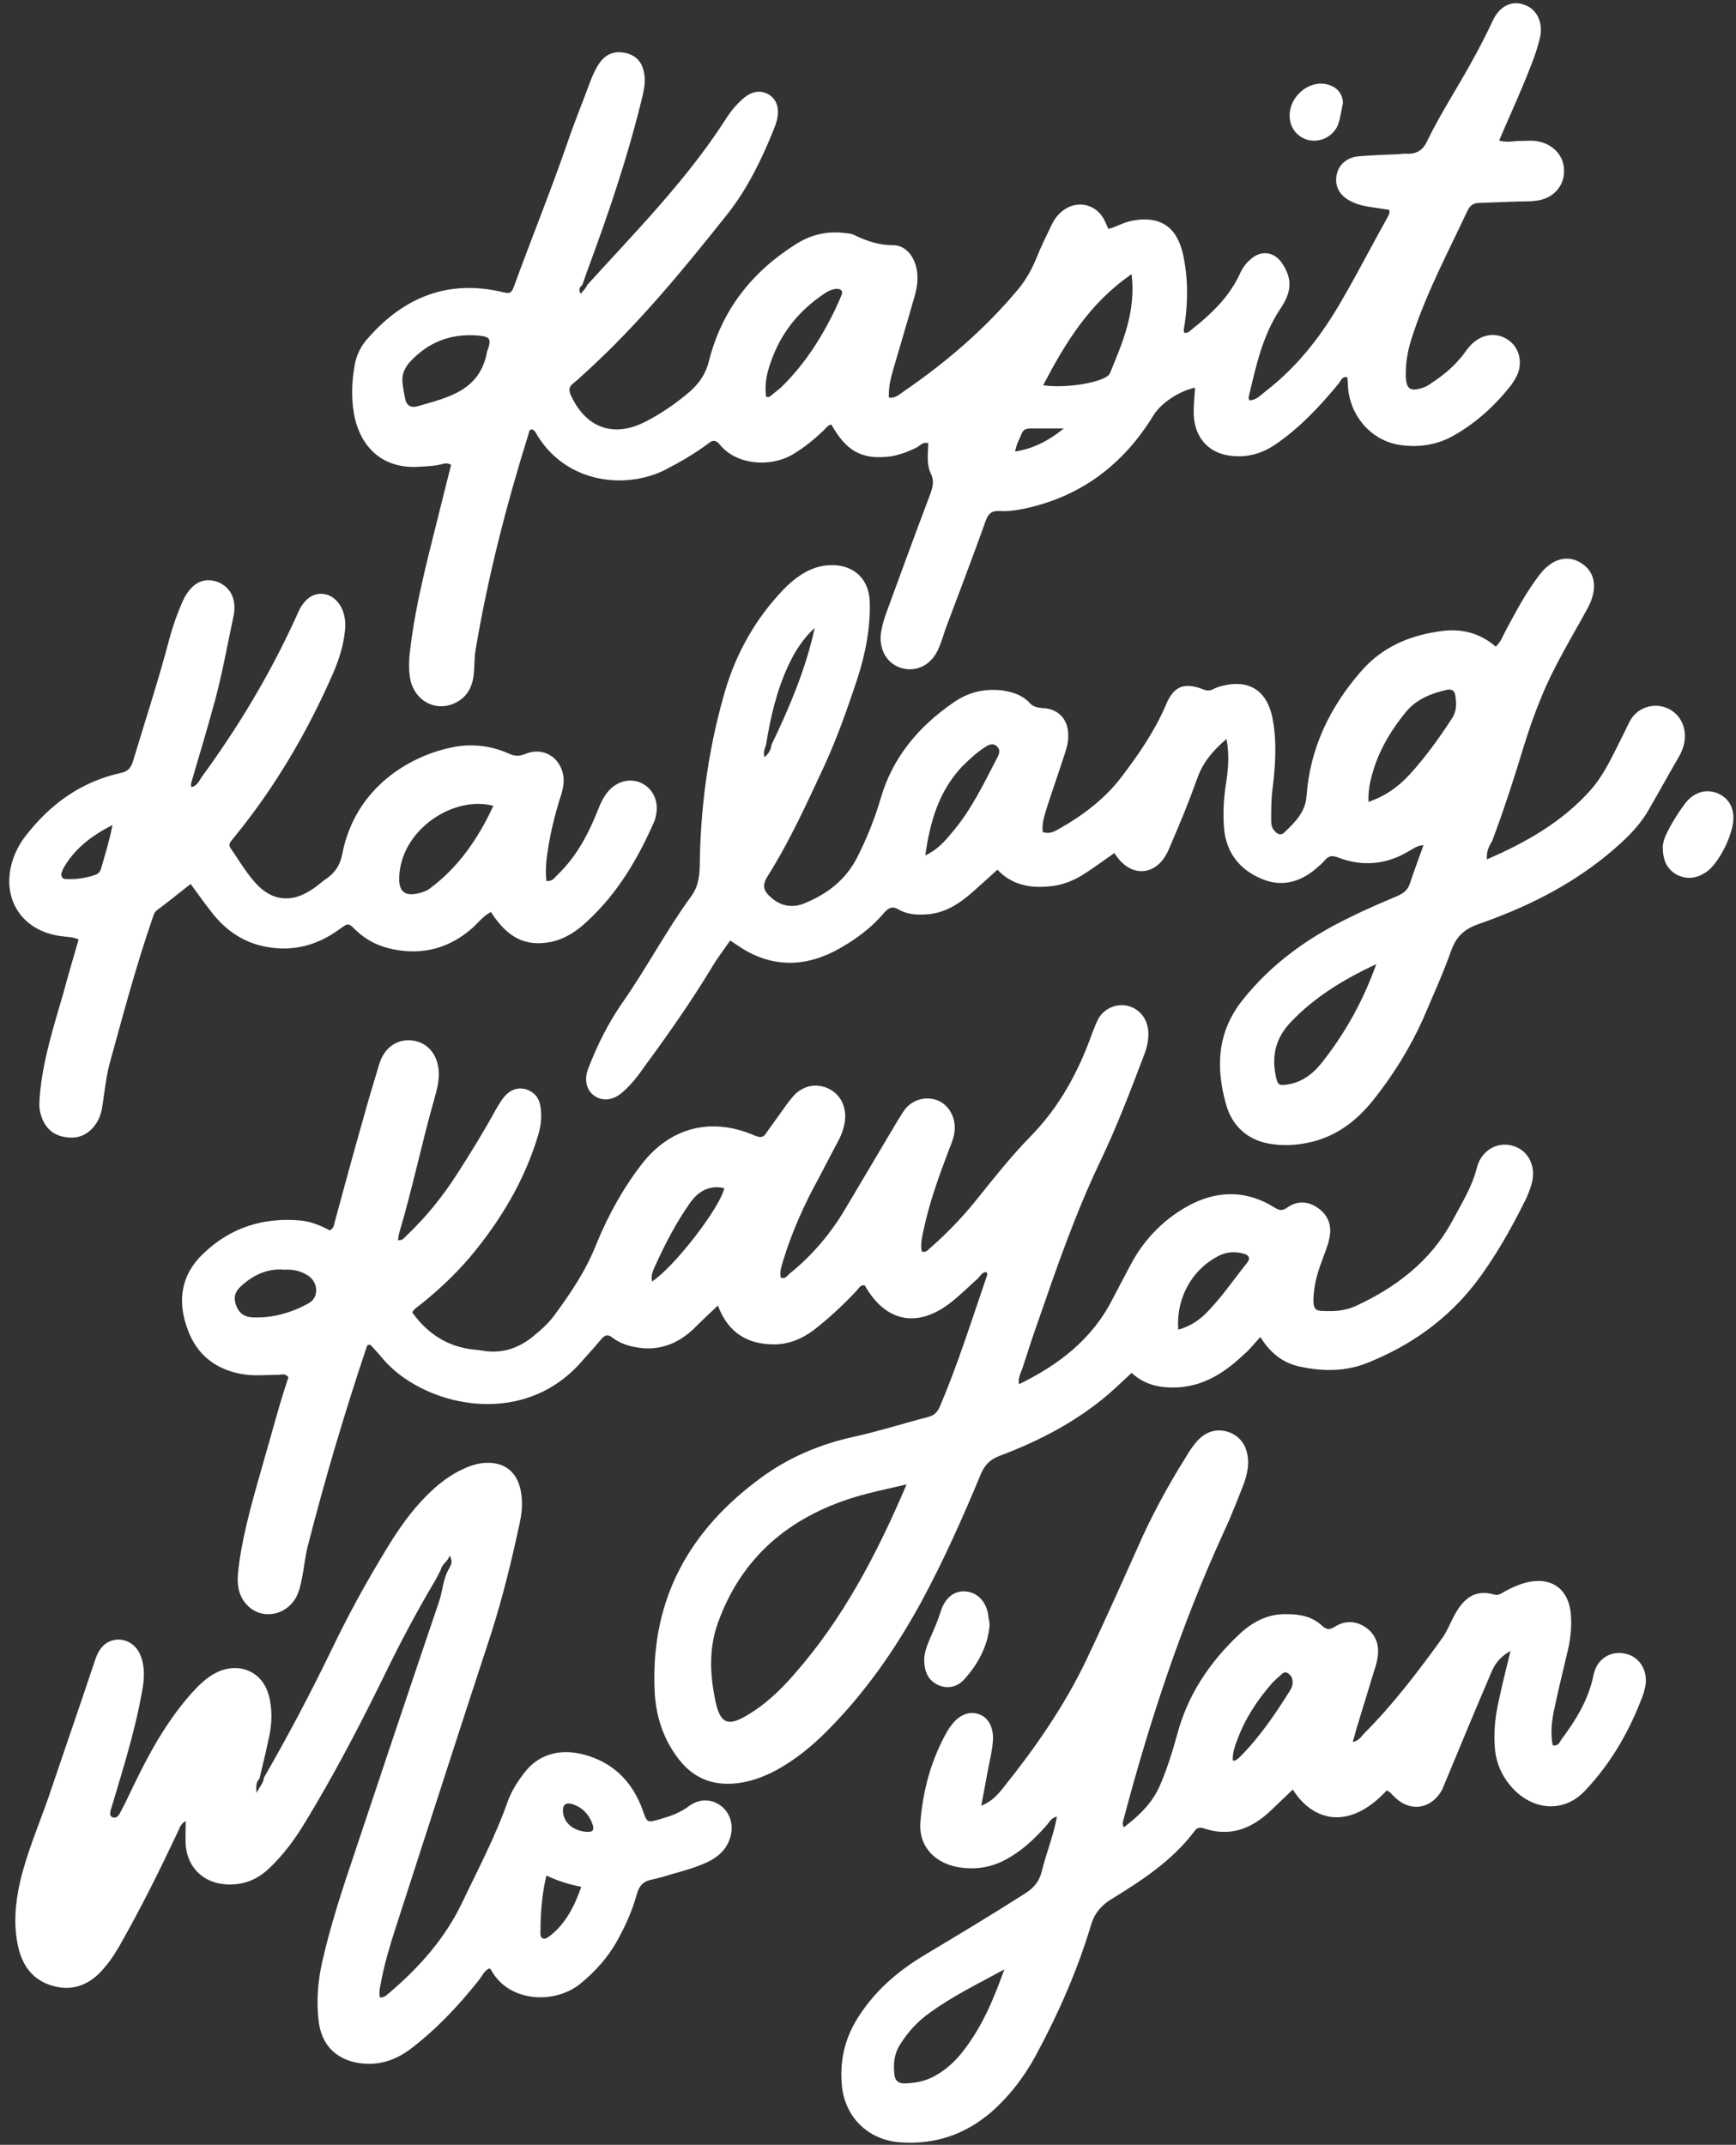 <?xml version="1.0" encoding="UTF-8" standalone="no"?><svg xmlns="http://www.w3.org/2000/svg" xmlns:xlink="http://www.w3.org/1999/xlink" fill="#ffffff" height="436.5" preserveAspectRatio="xMidYMid meet" version="1" viewBox="-75.9 33.0 353.3 436.5" width="353.3" zoomAndPan="magnify"><rect x="-75.9" y="33.0" width="353.3" height="436.5" fill="#333333" stroke="none"/><g id="change1_1"><path d="M131.5,314.7c8-3.9,14.8-9.1,18.9-17.1c1.3-2.5,2.6-4.9,3.9-7.4c2.9-5.4,7.2-9.6,12.6-12.3c5.6-2.7,11.2-2.5,16.5,0.8 c1,0.6,1.6,0.8,2.6,0.1c2.1-1.5,4.3-1.4,6.4,0.1c2.2,1.6,2.8,3.8,2.2,6.3c-0.3,1.5-1,3-1.5,4.5c-1,2.6-1.7,5.3-1.7,8.1 c0,1.4,0.4,2,1.9,2c2.3,0.1,4.5,0,6.7-1c8.2-3.8,15.2-9.1,19.6-17.2c1.9-3.6,4.1-7,5.1-11.1c0.1-0.4,0.3-0.8,0.4-1.1 c1.4-2.9,4.4-4.1,7.2-3.1c2.7,0.9,4.2,3.7,3.7,6.7c-0.2,1.3-0.7,2.5-1.2,3.7c-3,6.1-6.3,12-10.4,17.4c-5.8,7.5-13.3,12.8-22.1,16.3 c-4.5,1.8-9.2,1.7-13.8,0.7c-3.5-0.8-6-2.9-7.9-6c-1.2,1.3-2.2,2.6-3.4,3.6c-3.6,3.4-7.6,6.1-12.7,6.6c-3.7,0.3-7.2-0.2-10.1-2.9 c-1.7,1.6-3.3,3.1-4.9,4.5c-6.5,5.5-14,9.4-22,12.4c-1.8,0.7-2.9,1.7-3.7,3.5c-3.7,8.9-7.6,17.7-12.2,26.2 c-5.3,9.7-11.5,18.6-19.3,26.4c-3,3-6.3,5.7-10.1,7.8c-2.8,1.5-5.8,2.6-9,2.8c-5,0.3-8.7-1.7-11.5-5.7c-3-4.2-4.3-8.9-4.4-14 c-0.6-18.2,7.3-32,21.6-42.5c5.7-4.2,12.1-6.9,19-8.4c5-1.1,10-2.7,15-4c1.3-0.3,2-1,2.5-2.2c3.7-8.7,6.5-17.7,9.6-26.7 c0.1-0.1-0.1-0.4-0.1-0.6c-0.9-0.1-1.3,0.8-1.8,1.3c-1.8,1.6-3.5,3.3-5.4,4.8c-6.8,5.4-13.4,4.1-17.6-3.4c-0.9-0.2-1.2,0.6-1.6,1 c-2.7,2.9-5.6,5.6-8.8,8.1c-2.3,1.7-4.8,2.8-7.7,2.9c-5.7,0.1-9.7-2.3-11.8-7.9c-1.7,1.6-3.4,3.2-5,4.8c-3.4,3.2-7.4,4.6-12.1,3.6 c-1.6-0.3-3.1-0.9-4.4-1.9c-0.9-0.7-1.5-0.5-2.2,0.3c-1.4,1.7-2.9,3.3-4.3,4.9c-12.3,13.7-32.4,8.5-40.3-1c-0.8-1-1.7-1.9-2.4-2.7 c-0.7-0.1-0.7,0.3-0.8,0.5c-4.5,13.4-8.5,26.9-12,40.6c-0.5,2-0.7,4.1-1.1,6.2c-0.3,1.5-0.6,2.9-1.3,4.2c-1.5,2.5-4.1,3.7-6.8,3.2 c-2.5-0.5-4.5-2.7-4.9-5.4c-0.3-1.7,0-3.4,0.2-5.1c1-6.9,3-13.6,4.9-20.3c1.7-5.8,3.2-11.7,5.1-17.3c-0.7-0.9-1.4-0.5-2.1-0.5 c-2.1,0-4.2,0.2-6.3,0c-6-0.7-10.3-3.9-12.2-9.5c-2-5.5-1.3-10.8,3.2-15.1c5.6-5.4,12.3-7.5,19.9-6.8c2.1,0.2,4,1,5.9,2 c0.9-0.4,0.9-1.3,1.1-2c1.9-7,3.8-14,5.8-21c1-3.6,2.1-7.3,3.2-10.9c1.1-3.5,3.8-5.2,7-4.7c3.1,0.5,5.1,3.2,5.1,6.8 c0,1.7-0.4,3.3-0.9,5C9.9,265.8,8,275,5.3,284.1c-0.1,0.4-0.1,0.8-0.2,1.3c0.9,0.1,1.3-0.5,1.7-0.9c4-3.8,7.4-8,10.4-12.7 c2.7-4.2,5.3-8.4,7.7-12.8c0.6-1,1.2-2.1,2-3c1.1-1.2,2.6-1.8,4.3-1.3c1.7,0.6,2.6,1.7,2.9,3.5c0.3,2,0.1,4-0.5,5.9 c-2.8,9.3-7.7,17.4-13.9,24.8c-3,3.5-6.3,6.6-9.9,9.5c-0.6,0.5-1.4,0.9-1.8,1.7c2.8,3.9,6.5,6.6,11.4,7.4c1,0.2,2,0.2,3,0.4 c3.7,0.6,6.9-0.4,9.8-2.6c1.7-1.4,3.4-2.8,4.7-4.6c3.4-4.6,6.5-9.2,8.6-14.6c2.4-5.8,5.4-11.3,9.3-16.3c5.3-6.8,13.4-9.8,22.9-5.7 c1.2,0.5,1.8,0.4,2.4-0.6c1.3-1.9,2.7-3.7,4-5.6c0.6-0.8,1.2-1.6,1.9-2.3c1.9-1.7,4.1-2.1,6.4-1.2c2.3,1,3.5,2.9,3.7,5.3 c0.1,1.7-0.4,3.4-1.1,4.9c-1.4,2.7-2.9,5.5-4.3,8.2c-2.9,5.3-5.4,10.8-7.2,16.7c-0.3,1.1-0.8,2.3-0.5,3.5c0.9,0.4,1.3-0.4,1.8-0.8 c4.6-3.7,8.4-8.2,11.4-13.3c3.5-5.9,7-11.8,10.5-17.7c0.6-0.9,1.1-1.9,1.8-2.7c1.6-1.8,4.1-2.4,6.3-1.6c2.1,0.8,3.5,2.9,3.6,5.3 c0.1,1.6-0.5,3.1-1.1,4.6c-2.1,5.5-4.1,11-5.3,16.8c-0.3,1.4-0.6,2.7-0.3,4.1c0.9,0.3,1.3-0.4,1.8-0.8c3.2-2.8,6.2-5.9,8.9-9.2 c3.7-4.6,7.3-9.2,11.4-13.4c5.9-6,9.8-13.2,12.6-21.1c0.4-1,0.8-2.1,1.3-3c1.3-2.1,3.7-3,5.9-2.5c2.4,0.6,4,2.6,4.2,5.2 c0.1,1.7-0.3,3.4-0.9,4.9c-2.8,7.4-5.6,14.7-9,21.8c-5,10.5-8.8,21.5-12.6,32.5c-1.1,3.1-2.1,6.2-3.1,9.3 C131.8,312.6,131.2,313.5,131.5,314.7z M108.6,335.1c-3.9,0.9-7.3,1.6-10.6,2.6c-13.3,4.1-23,12.2-27.8,25.6 c-1.9,5.3-1.6,10.6-0.5,15.9c1,4.7,2.6,5.2,6.6,2.8c3.5-2.1,6.5-4.9,9.2-8C95.6,362.6,102.5,349.4,108.6,335.1z M-18.1,291.4 c-3.4-0.3-6.3,1.1-8.8,3.4c-1.2,1.1-1.5,2.3-1,3.7c0.5,1.6,1.6,2.5,3.3,2.6c4.1,0.2,7.9-0.9,11.4-2.8c2.3-1.2,2.1-4.3,0-5.7 C-14.8,291.6-16.3,291.3-18.1,291.4z M163.9,303.6c2.2-0.6,3.9-1.7,5.3-3c3.3-3.2,5.8-7,8.7-10.6c0.7-0.9,0.4-1.5-0.5-1.8 c-1.6-0.5-3.3-0.5-4.9,0.2C166.8,291.1,163.4,297.1,163.9,303.6z M56.8,293.8c4.5-2.9,13.9-15.1,14.7-19c-3.1-0.7-5.4,0.7-7.1,3.2 c-2.8,4-5,8.3-7,12.7C57,291.6,56.5,292.6,56.8,293.8z M43.6,91c9.8-10.8,20.1-21.2,28.1-33.6c1-1.6,2.2-3.1,3.6-4.3 c1.8-1.6,3.6-1.8,5.2-0.9c1.7,1,2.3,2.9,1.7,5.3c-0.2,0.7-0.4,1.3-0.7,2c-2.4,6-5.3,11.9-9.3,17c-8.9,11.2-18,22.3-28.6,32 c-0.9,0.8-1.7,1.6-2.7,2.4c-1.1,0.8-1.1,1.6-0.5,2.8c3.1,6.5,8.7,8.4,15.1,5.1c3.3-1.7,6.3-3.8,9.1-6.2c1.9-1.7,3.2-3.7,3.8-6.2 c2.6-10.3,8.7-18,17.5-23.6c3.1-2,6.3-2.8,9.9-2.4c0.8,0.1,1.6,0.1,2.3,0.5c2.5,1.2,4.9,2,7.8,2c2.8,0,4.8,2.9,4.9,6.2 c0.1,1.7-0.3,3.4-0.8,5c-1.3,4.6-2.7,9.2-4,13.7c-0.6,2-1.1,4-1,6.1c1.4,0.2,2.2-0.7,3.1-1.3c8.6-5.9,16.4-12.6,23.1-20.6 c1.6-1.9,2.8-4,3.8-6.4c0.9-2.3,2-4.5,3.1-6.8c0.6-1.2,1.3-2.2,2.4-3c2.8-2.1,6.5-1.3,8.2,1.7c0.4,0.7,0.6,1.4,1,2.1 c1.7-0.5,3.2-1.4,4.9-1.7c5.4-1,8.9,1.1,10.2,6.6c1.1,4.8,1.1,9.7,0.4,14.5c-0.1,0.6-0.3,1.1-0.1,1.7c0.7,0.2,1.1-0.3,1.6-0.7 c3.9-3.1,7.5-6.5,9.7-11.2c0.5-1.2,1.3-2.3,2.3-3.1c2-1.8,4.6-1.5,6.2,0.7c2.2,3.2,2.2,5.8-0.2,9.4c-3.7,5.5-5,11.8-6.5,18.1 c0,0.2,0.1,0.4,0.2,0.6c1.4-0.1,2.3-1.1,3.3-1.9c6.6-5.1,11.5-11.5,15.6-18.7c3.2-5.5,6.1-11.2,9.2-16.7c0.2-0.4,0.5-0.8,0.3-1.5 c-1.3-0.2-2.6-0.4-4-0.6c-1.3-0.2-2.5-0.5-3.7-1.1c-2.3-1.1-3.4-3-3-5.3c0.4-2.2,2.1-3.7,4.6-3.9c2.5-0.2,5-0.3,7.5-0.4 c0.8,0,1.6-0.2,2.4-0.1c1.9,0,3.1-0.8,3.9-2.5c2.7-5.6,6.2-10.9,9.2-16.4c1.5-2.7,2.9-5.4,4.2-8.2c1.4-3,3.9-4.2,6.5-3.2 c2.5,0.9,3.8,3.6,3.1,6.7c-0.8,3.4-2.2,6.6-3.5,9.8c-1.5,3.6-3.2,7.3-4.8,11.1c1.3,0.4,2.5,0.2,3.6,0.1c1.5,0,3-0.2,4.5,0.1 c3.1,0.7,5.2,3.1,5.1,6.1c0,3-2.2,5.4-5.3,5.9c-1.3,0.2-2.6,0.2-3.9,0.2c-2.7,0.1-5.4,0.2-8.1,0.3c-1.1,0-1.8,0.5-2.3,1.5 c-3.9,8.3-8.2,16.4-11.1,25.1c-1,2.9-1.6,5.7-1.5,8.8c0.1,2.4,0.9,3,3.2,2.3c0.7-0.2,1.5-0.6,2.1-1.1c2.5-1.6,4.8-3.6,6.6-6 c0.7-1,1.4-1.9,2.4-2.6c2.1-1.5,4.7-1.5,6.7,0c1.9,1.4,2.6,3.8,2,6.1c-0.3,1.1-0.9,2-1.5,2.9c-3.2,4.1-7,7.6-11.5,10.2 c-3.4,2-7.1,2.6-10.9,2.1c-5.6-0.7-10-5.2-10.8-11.1c-0.1-0.9-0.1-1.8-0.2-2.7c-1.1-0.3-1.3,0.7-1.8,1.3c-3.8,4.6-7.9,9-12.9,12.4 c-2.7,1.8-5.5,2.6-8.7,2.3c-4.4-0.4-7.3-3.2-7.8-7.6c-0.2-2.1,0.1-4.2,0.2-6.3c-3.3,0.7-7,3.2-8.5,5.7c-6.2,10.1-14.9,16.6-26.6,19 c-1.6,0.3-3.2,0.5-4.7,0.4c-1.6-0.1-2.3,0.6-2.8,2c-2.6,7.3-5.4,14.6-8.1,21.8c-0.5,1.4-0.9,2.9-1.5,4.2c-1.4,3.3-4.4,4.8-7.4,4 c-3-0.8-4.8-3.7-4.3-7.3c0.2-1.2,0.5-2.3,0.9-3.5c3-8.2,6-16.4,9.1-24.6c0.5-1.4,0.9-2.7,0.1-4.3c-0.9-1.9-0.5-4.1-0.5-6.1 c-1-0.3-1.6,0.4-2.2,0.8c-1.8,0.9-3.6,1.6-5.6,1.9c-5.7,0.7-8.9-1.1-11.9-6.5c-0.8,0.1-1.2,0.9-1.8,1.4c-1.9,1.8-3.9,3.4-6.1,4.7 c-4.6,2.7-11.5,2.1-14.8-2c-0.8-1-1.5-1-2.4-0.2c-2.7,2-5.6,3.7-8.7,5.3c-7.9,4-19.9,2.9-26-6.9c-0.3-0.5-0.5-1.1-1.1-1.3 c-0.6,0-0.6,0.4-0.7,0.8c-4.5,14.4-8.3,29.1-10.8,44c-0.3,1.7-0.2,3.4-0.4,5.1c-0.3,2.9-1.7,5.1-4.6,6.1c-3.9,1.3-7.8-1.3-8.4-5.7 c-0.3-2.2-0.1-4.4,0.2-6.5c1.1-8.6,3.3-17,5.4-25.4c0.9-3.7,1.9-7.5,2.8-11.2c-1-0.6-1.7-0.1-2.5,0c-1.4,0.3-2.8,0.3-4.1,0.4 c-8.5,0.5-12.3-5.4-13.2-11c-0.5-3.1-0.4-6.2,0.1-9.2c0.3-2.3,1.3-4.4,2.9-6.1c7.4-8.4,16.5-11.9,27.5-9.2c1.5,0.4,1.7-0.2,2.1-1.2 c3.6-9.9,7.6-19.7,11-29.6c1.4-4.1,3.1-8.2,4.6-12.3c0.5-1.3,1.1-2.6,1.9-3.7c1.3-1.8,3.1-2.4,5.3-1.9c2.2,0.5,3.4,2.1,3.7,4.2 c0.3,1.5,0,3-0.3,4.4c-2.9,12.1-6.9,23.9-11.2,35.5c-0.4,1-0.7,2.1-1.1,3.1c-0.6,0.5-0.8,1-0.3,1.8C42.6,92.3,43.3,91.8,43.6,91z M154.4,88.8c-8.6,5.9-13.5,14-18,22.6c3.8,0.6,9.9-0.2,12.5-1.5c0.6-0.3,1-0.6,1.2-1.2C152.6,102.6,155.3,96.4,154.4,88.8z M6,110.7c0.1,1.1,0.3,2.2,0.5,3.2c0.2,1.4,1,2.2,2.5,1.8c6.2-1.8,12.7-3.1,14.2-11c0-0.2,0.1-0.4,0.2-0.6c0.7-2.1,0.4-2.6-1.9-2.8 c-5.6-0.5-10.3,1.3-14.1,5.5C6.4,108,5.9,109.2,6,110.7z M80,113.7c0.4,0.2,0.7,0.1,0.9-0.1c0.7-0.6,1.4-1.1,2.1-1.7 c4.1-4,7.3-8.6,9.9-13.6c0.9-1.7,1.7-3.4,2.4-5.1c0.5-1-0.1-1.5-1.1-1.4c-0.9,0.1-1.7,0.5-2.4,1c-5.2,3.5-8.9,8.1-10.9,14.1 C80.1,109.1,79.7,111.4,80,113.7z M140.6,120.2c-2.7,0-4.8,0-6.8,0c-0.8,0-1.4,0.2-1.7,0.9c-0.5,1.2-1.2,2.4-1.4,3.8 C134.2,124.3,137.1,123,140.6,120.2z M226.7,207.9c8.1-3.5,15.4-7.7,21.1-14.1c3-3.4,4.8-7.7,6.9-11.8c0.5-1,0.9-2,1.5-2.9 c1.6-2.2,4.4-3,6.9-2.1c2.4,0.9,3.9,3.1,3.9,5.8c0,1.4-0.4,2.7-1.1,4c-2.2,3.8-4.3,7.6-6.5,11.4c-2.1,3.5-5,6.1-8.1,8.7 c-7.9,6.5-16.9,10.9-26.4,14.2c-2.8,1-4.4,2.5-5.4,5.2c-1.7,4.8-3.8,9.4-5.8,14.1c-2.7,6-6.2,11.6-10.3,16.7 c-3.5,4.3-7.7,7.4-13.3,8.5c-2.5,0.5-5,0.6-7.4,0.2c-4.7-0.7-7.9-3.7-9.1-8.1c-2.1-7.5-1.8-14.7,3.4-21.2 c5.9-7.4,13.3-12.7,21.8-16.8c3.2-1.6,6.5-3,9.8-4.4c1.3-0.6,2.1-1.3,2.5-2.7c0.8-2.4,1.7-4.8,2.7-7.6c-1.4,0.1-2.2,0.8-3.1,1.3 c-4.6,2.7-9.4,3.1-14.3,1.2c-1.1-0.4-1.8-0.4-2.6,0.5c-0.6,0.7-1.3,1.3-1.9,1.8c-3.4,2.9-7.3,3.8-11.4,1.9 c-4.3-1.9-6.9-5.4-7.3-10.2c-0.2-2.8-0.1-5.6,0.3-8.3c0.5-3.1,0.9-6.2,0.2-9.8c-2.8,2.4-4.8,4.8-5.9,7.9c-1.6,4.5-3.4,8.9-5.3,13.3 c-0.3,0.7-0.6,1.5-1,2.2c-2.3,4.3-6.9,4.7-9.9,0.8c-0.2-0.3-0.5-0.6-0.7-1c-2,1.4-3.9,2.8-5.9,4.1c-2.3,1.5-4.7,2.5-7.5,2.7 c-4.1,0.4-7.7-0.5-10.4-3.4c-1.7,1.5-3.3,3-4.9,4.4c-2.8,2.5-5.8,4.5-9.7,4.7c-1.9,0.1-3.8,0-5.5-1c-1.4-0.8-2.1-0.3-3,0.7 c-2.8,3.3-6.3,5.8-10.1,7.8c-6.9,3.5-13.6,3.1-20-1.4c-0.3-0.2-0.6-0.4-1.2-0.8c-1.3,1.9-2.7,3.7-3.8,5.6c-4.2,6.9-8.8,13.5-13.6,20 c-1.3,1.9-2.7,3.7-4.4,5.2c-1.9,1.7-4,2-5.7,0.9c-1.7-1.1-2.3-3.2-1.4-5.6c1.8-4.7,4-9.1,6.8-13.2c5-7.1,9-14.8,14.1-21.8 c1.3-1.7,1.7-3.6,1.8-5.8c0.1-11.8,1.6-23.4,4.8-34.8c2.1-7.8,5.8-14.8,11.2-20.8c1.6-1.8,3.3-3.4,5.4-4.6c1.8-1,3.6-1.5,5.7-1.5 c4.4,0.1,7.3,2.9,7.5,7.3c0.2,5.5-0.9,10.9-2.6,16.1c-2,6-4.1,12-6.8,17.8c-3.5,7.5-6.9,15-11.3,22c-1.3,2-1,3.1,0.8,4.6 c2,1.7,4.4,2,6.7,1c4.6-1.9,8.3-4.7,10.7-9.4c1.9-3.8,3.5-7.7,4.7-11.8c2.4-8.4,7.7-14.7,14.8-19.6c3-2.1,6.2-2.9,9.9-2.5 c2.1,0.3,4.1,0.9,5.6,2.5c0.7,0.8,1.5,1,2.6,1.1c3.4,0.1,5.4,2.4,5.3,5.8c0,1.3-0.4,2.6-0.8,3.8c-1.1,3.4-2.3,6.8-3.4,10.2 c-0.5,1.7-1.2,3.4-1,5.4c1.2,0.5,2.3,0,3.3-0.6c4.8-2.7,9.2-6,12.6-10.4c3.6-4.7,6.9-9.5,9.2-14.9c1.6-3.8,3.7-4.6,7.6-3.1 c0.7,0.3,1.3,0.3,1.9,0c0.6-0.3,1.3-0.6,1.9-0.7c5.3-1.4,9,0.8,10.2,6.2c1,4.8,0.7,9.7,0.1,14.6c-0.3,2.2-0.3,4.4-0.3,6.5 c0,0.8,0.1,1.6,0.7,2.2c0.6,0.7,1.3,1,2,0.3c2.2-2.1,4.3-4.2,4.5-7.4c0.7-9.8,4.8-18.2,11.2-25.5c4.4-5,10.1-7.3,16.5-8.1 c4-0.5,7.7,0.5,10.8,3.2c1.1-1,1.5-2.3,2.1-3.4c2.1-3.9,4.1-7.7,6.8-11.2c2.5-3.3,5.7-4.2,8.5-2.4c2.9,1.8,3.4,5.2,1.4,9 c-3.3,6.1-7,12-9.6,18.5c-1.3,3.1-2.4,6.3-3.4,9.5c-2,6.6-4.1,13.1-6.5,19.5C227.1,205.3,226.6,206.2,226.7,207.9z M80,184.6 c-0.3,0.8-0.6,1.6-0.3,2.5c0.8-0.7,1.3-1.5,1.4-2.5c3.7-7.7,7-15.5,8.8-23.8c-2.3,2.1-4,4.7-5.3,7.5C82.2,173.4,80.9,178.9,80,184.6 z M204.2,229.2c-6.8,3.2-12.5,6.7-17.3,11.7c-3.1,3.2-4,6.7-3.2,10.9c0.4,2,0.6,2.2,2.5,1.9c3.1-0.5,5.4-2.4,7.2-4.8 C198,243,201.5,236.7,204.2,229.2z M202.6,196.2c3.5-1.2,6.1-3.1,8.4-5.6c3.2-3.5,6-7.4,8.6-11.4c1-1.5,0.9-3,0.7-4.5 c-0.1-1.2-0.8-1.5-1.8-1.3c-3.1,0.7-6.1,1.9-8.2,4.4c-2.8,3.4-5.1,7.1-6.5,11.3C203.1,191.3,202.5,193.5,202.6,196.2z M112.4,207.1 c2.5-1.2,3.9-2.8,5.3-4.5c4-4.6,6.6-10.1,9.4-15.5c0.4-0.8,0.6-1.5-0.1-2.2c-0.7-0.7-1.5-0.4-2.2,0c-1.9,1.2-3.5,2.7-5,4.2 C115.1,194.2,113.4,200.2,112.4,207.1z M206.3,397.4c-7.6,8.2-15,6.3-19.1-0.2c-1.5,1.4-3,2.9-4.5,4.3c-3.9,3.7-8.3,5.4-13.6,3.6 c-0.9-0.3-1.5-0.1-2,0.7c-4.5,5.9-10.6,9.9-16.8,13.7c-2.1,1.3-3.5,2.9-4.2,5.4c-2.8,9.3-6.7,18.1-11.3,26.6 c-2.3,4.2-5.2,8-8.8,11.2c-5.4,4.7-11.6,6.8-18.7,6.3c-6.7-0.5-11.4-5.3-11.9-11.9c-0.4-5.2,0.8-9.8,3.7-14.1 c3.3-5,7.7-8.8,12.8-11.9c7-4.2,14-8.4,20.9-12.8c1.7-1.1,2.8-2.4,3.3-4.4c0.9-3.7,2.4-7.3,3.1-11.2c-1.3,0.3-1.6,1.3-2.3,2 c-2.4,2.7-5,5.1-8.2,6.8c-3.2,1.7-6.6,2.1-10.1,1.4c-4.5-1-7.5-4.3-7.2-8.9c0.5-6.6,2.2-12.9,5.5-18.7c0.4-0.7,0.9-1.3,1.4-1.9 c1.5-1.6,3.4-2.2,5.1-1.5c1.7,0.6,2.7,2.3,2.8,4.6c0,1.2-0.2,2.4-0.4,3.5c-0.7,3.4-1.3,6.8-2,10.5c2.2-0.9,3.4-2.3,4.5-3.7 c6.5-8.1,12.4-16.6,16.9-26c3.6-7.6,7-15.2,10.4-22.8c2.8-6.4,6.1-12.5,9.8-18.4c0.7-1.2,1.5-2.4,2.4-3.4c1.8-1.9,4-2.6,6.5-1.7 c2.5,1,3.6,3,3.8,5.6c0.1,1.6-0.3,3.2-0.8,4.7c-1.3,3.3-2.6,6.7-4.1,9.9c-8.7,19-15.2,38.7-20.5,58.8c-0.1,0.4-0.2,0.8,0.1,1.4 c3-2.3,5.7-4.8,7.3-8.4c1.5-3.4,2.6-7,3.6-10.6c2.1-7.9,6.5-14.5,12.4-20.1c2.7-2.6,5.9-4.4,9.9-4.3c2.7,0,5.2,0.5,7.2,2.4 c0.9,0.8,1.5,0.8,2.5,0.2c2-1.3,4.2-1.3,6.2,0c2.1,1.4,2.9,3.5,2.6,5.9c-0.1,1-0.4,2-0.7,2.9c-1.1,3.6-2.2,7.2-3.3,10.8 c-0.4,1.2-0.7,2.5-1.1,3.8c1.3-0.2,1.7-1.1,2.3-1.7c5.9-5.9,11-12.6,15.9-19.4c1-1.4,1.6-3,2.4-4.5c1.7-3.2,4-5.6,8.1-4.4 c0.9,0.3,1.5-0.2,2.2-0.6c1.5-0.8,3-1.5,4.7-1.9c5-1.1,8.4,1.5,8.8,6.6c0.2,2.7-0.1,5.3-0.8,8c-0.9,3.8-1.8,7.5-2.6,11.3 c-0.5,2.4-0.8,4.8-0.3,7.3c1.1,0.2,1.4-0.6,1.7-1.1c3-4,5.6-8.2,6.6-13.2c0.7-3.4,3.6-5.1,6.7-4.3c2.8,0.7,4.5,3.6,3.8,6.8 c-0.1,0.4-0.2,0.8-0.3,1.2c-2.7,7.4-6.5,14.1-11.9,19.8c-4,4.3-9.8,4.2-14.1,0.2c-2.6-2.5-4.1-5.6-4.3-9.2c-0.2-3.1,0.1-6.2,0.8-9.2 c0.7-3.3,1.5-6.5,2.4-10.2c-2.2,1.2-3.3,2.8-4,4.6c-3.1,7.2-6.1,14.5-9.1,21.7c-0.3,0.6-0.5,1.3-0.8,1.9c-2.2,4.1-6.7,4.7-9.9,1.3 C207.2,398.1,207,397.6,206.3,397.4z M128.5,433.8c-5.1,2.8-10.3,5.3-15,8.7c-2.6,1.8-4.6,4-6.3,6.7c-1.1,1.8-1.3,3.7-1.1,5.8 c0.1,1.5,0.9,2.1,2.4,2c2.1-0.1,4.1-0.5,6-1.6c2.3-1.3,4.2-3.1,5.7-5.1C124.1,445.3,126.4,439.6,128.5,433.8z M175,391.3 c0.7,0.1,1-0.4,1.4-0.7c4-4,7.2-8.7,10.2-13.5c0.2-0.3,0.4-0.7,0.5-1.1c0.2-0.9,0-1.9-0.8-2.4c-0.8-0.7-1.4,0.2-2,0.7 c-0.4,0.3-0.7,0.7-1.1,1c-3.1,3.5-5.7,7.4-7.3,11.8C175.4,388.4,174.9,389.8,175,391.3z M-22.2,394.8c4.9-8.5,9.5-17.2,13.8-26.1 c3.4-7.1,7.2-14,11.3-20.7c2.3-3.8,4.9-7.5,8.1-10.7c2.2-2.2,4.6-4.1,7.5-5.4c1.5-0.7,3.1-1.2,4.9-1.2c3.5,0,5.8,1.9,6.6,5.3 c0.5,2.3,0.4,4.5-0.1,6.8c-1.6,7.5-3.4,14.9-5.7,22.2c-6.6,20.1-13.1,40.3-19.6,60.4c-1.2,3.7-2.3,7.4-3,11.2 c-0.2,1-0.4,1.9-0.2,2.9c0.9,0.1,1.4-0.5,1.9-0.9c6.1-5.2,11.4-11.1,14.9-18.5c3.2-6.7,6.7-13.3,9.2-20.4c0.8-2.2,2-4.1,3.4-5.9 c3-4,7.8-5.2,13.2-3.4c5.5,1.8,9,5.7,10.9,11c0.9,2.6,0.9,2.6,3.6,1.8c2.1-0.6,4.1-1.3,5.9-2.7c2.1-1.5,4.6-1.4,6.4,0 c1.9,1.4,2.7,4,1.9,6.5c-0.7,2.3-2.4,3.9-4.5,4.9c-2.3,1.1-4.8,1.8-7.3,2.5c-1.3,0.4-2.7,0.8-4,1.1c-1.8,0.3-2.7,1.2-3.2,3 c-0.9,3.3-2.3,6.4-3.9,9.3c-1.9,3.5-4.6,6.5-7.7,9c-5.3,4.2-14.5,3.6-18-2.8c-0.1-0.2-0.3-0.3-0.4-0.4c-1,0.4-1.4,1.4-2,2.2 c-4.1,5.2-8.6,10-13.8,14c-2.7,2.1-5.8,3.4-9.4,3.2c-5.5-0.3-9.1-3.5-9.6-9.1c-0.4-3.8-0.1-7.6,0.7-11.3c1.7-7.6,4.1-14.9,6.6-22.3 c5.7-17.1,11.4-34.1,17.2-51.2c0.8-2.2,0.8-4.6,2-6.7c0.4-0.8,1-1.5,0.2-2.8c-0.4,1.3-1.6,1.7-1.8,2.9c-0.5,0.9-0.9,1.8-1.4,2.6 c-3.6,6.1-6.9,12.3-10,18.7c-5,10.2-10.2,20.2-16.1,29.9c-2.1,3.5-4.5,6.8-7.5,9.6c-2.4,2.3-5.3,3.4-8.7,3.2 c-4.6-0.3-7.8-3.4-8.2-7.9c-0.1-1.6,0-3.2,0-5c-1.1,0.6-1.3,1.6-1.7,2.4c-3.5,7.4-7.1,14.7-11.1,21.8c-1.1,2-2.3,4-3.8,5.7 c-2.7,3.3-6.2,4.8-10.3,3.7c-4.1-1.1-6.3-4-7.2-8c-1-4.4-0.6-8.9,0.4-13.3c1.4-5.9,3.8-11.5,5.8-17.2c3.1-9.2,6.3-18.4,9.4-27.7 c0.5-1.5,1.2-3,2.7-3.8c2.5-1.3,5.5-0.1,6.6,2.7c0.8,2,0.8,4.1,0.5,6.2c-1.3,8-3.7,15.7-6,23.4c-0.2,0.7-0.4,1.3-0.6,2 c-0.1,0.5-0.2,1,0.3,1.3c0.7,0.3,1.1,0,1.5-0.6c0.4-0.7,0.7-1.4,1.1-2.1c2.1-4.4,4.2-8.8,6.7-13c2.3-3.8,4.9-7.5,8-10.7 c1.5-1.5,3.1-2.8,5.1-3.5c4.3-1.4,8.3,0.7,9.5,5.1c0.7,2.7,0.7,5.5,0.1,8.3c-0.6,2.9-1.3,5.8-2,8.7c-0.7,0.7-0.7,1.5-0.6,2.9 C-23,396.5-22.3,395.9-22.2,394.8z M-52.7,403.5c0,0.1-0.1,0.2,0,0.2 M35.3,414.7c-0.9,3.8-1.2,7.5-1.2,11.3c0,0.5-0.1,1,0.3,1.4 c0.6,0.4,1.1-0.1,1.6-0.4c3.2-2.5,5-6,6.4-10C39.9,416.5,37.6,415.8,35.3,414.7z M43.4,405.8c1.3,0.1,1.7-0.3,1.3-1.5 c-0.7-2-2-3.4-4-4.1c-1.5-0.5-2.2,0.1-2,1.8C39,404.1,40.9,405.6,43.4,405.8z M-59.9,224.2c-1.3-0.6-2.5-0.5-3.7-0.7 c-8.1-1.1-12.3-8-9.6-15.8c0.6-1.7,1.5-3.3,2.6-4.7c5-6.4,11.2-10.9,19.3-12.7c1.5-0.3,2.1-1.1,2.5-2.5c2.5-8.3,5.2-16.5,7.4-24.9 c0.7-2.6,1.6-5.1,2.7-7.6c1.6-3.4,3.9-4.8,6.7-4c2.9,0.9,4.4,3.6,3.6,7.2c-1.2,5.6-2.2,11.3-3.7,16.9c-1.5,5.5-3.1,10.9-4.7,16.3 c-0.1,0.5-0.4,0.9-0.1,1.5c1.1-0.3,1.5-1.2,2-2c7.4-10.1,13.9-20.9,19.1-32.3c0.5-1,0.8-2,1.5-2.9c2.1-3.1,6-2.8,7.8,0.5 c0.8,1.5,1,3.2,0.8,4.9c-0.3,3-1.2,5.8-2.4,8.6c-5.2,11.9-11.7,23-19.9,33.1c-1.6,2-1.6,1.6-0.1,3.8c1.3,2,2.6,4,4.2,5.8 c3.2,3.6,7.2,4.1,11.2,1.5c1.2-0.7,2.2-1.7,3.4-2.5c1.8-1.3,2.7-2.9,3.1-5.1c2.6-13.1,13.4-19.7,22.3-21.5c3.8-0.8,7.8-0.4,11.4,1.2 c1.3,0.6,2.2,0.7,3.6,0.1c3.7-1.5,7.3,0.9,7.7,4.9c0.1,1.5-0.3,3-0.8,4.4c-1.1,3.6-2,7.3-2.5,11c-0.3,1.8-0.4,3.7-0.2,5.6 c1.2,0.1,1.6-0.6,2.1-1.1c3.7-3.5,6.1-7.8,8-12.4c0.7-1.7,1.3-3.5,2.7-5c1.9-2,4.6-2.5,6.8-1.3c2.2,1.2,3.3,3.7,2.7,6.4 c-0.1,0.5-0.2,1-0.4,1.4c-3.3,7.5-7.4,14.5-13.6,20.2c-2.1,2-4.5,3.6-7.4,4.2c-5.1,1-8.8-0.8-12.2-6.1c-1.5,0.8-2.6,2.2-3.8,3.3 c-4.7,4.1-10,5.5-16.1,4.3c-2.9-0.6-5.4-1.8-7.6-3.9c-1.5-1.5-1.5-1.5-3.3-0.2c-4.5,3.3-9.4,4.6-14.9,3.6c-4.4-0.8-7.9-3.1-10.7-6.5 c-1.6-2-3.1-4.1-4.7-6.3c-2.3,1.8-4.5,3.6-6.8,5.3c-0.7,0.5-0.8,1.3-1.1,2.1c-3.3,9.6-5.9,19.4-8.6,29.2c-0.7,2.7-1,5.5-1.4,8.2 c-0.2,1.4-0.5,2.7-1.3,3.9c-1.5,2.3-3.7,3.3-6.4,2.8c-2.6-0.4-4.2-2.1-4.9-4.6c-0.4-1.3-0.3-2.5-0.2-3.8c0.6-7.2,2.8-14,4.8-20.9 C-62.1,231.7-61,228-59.9,224.2z M24.5,197c-7.8-2.1-18.2,4.4-19.1,13.7c-0.4,3.8,1,5,4.6,3.9c0.6-0.2,1.1-0.4,1.6-0.8 C17.4,209.5,21.4,203.7,24.5,197z M-53,200.9c-4.5,2.3-7.9,5-10.1,9c-0.1,0.3-0.2,0.6-0.3,0.8c-0.1,0.7,0.2,1.2,0.9,1.2 c2.1,0.1,4.2-0.2,6.1-0.9c0.5-0.2,0.8-0.5,1-1C-54.6,207.2-53.7,204.4-53,200.9z M125.5,363.7c-0.3,4-2.2,7.8-5.1,11 c-1.3,1.5-3.2,2.1-5.2,1.3c-2.1-0.9-2.9-2.6-3-4.8c-0.1-1.6,0.5-3.1,1.1-4.6c0.8-1.8,1.6-3.6,2.2-5.5c0.9-3,2.9-4.5,5.3-4.2 c2.5,0.3,4.3,2.4,4.5,5.5C125.4,362.6,125.4,362.9,125.5,363.7z M262.5,205.3c0-0.4,0.2-1.5,0.7-2.5c1-2.1,2.3-4.2,3.7-6.1 c1.9-2.6,4.6-3.3,7.1-2.1c2.4,1.2,3.4,3.7,2.6,6.9c-0.6,2.4-1.7,4.7-3.1,6.7c-0.7,1-1.5,1.9-2.5,2.5c-1.8,1.1-3.7,1.3-5.7,0.3 C263.3,209.8,262.5,208.1,262.5,205.3z M197.4,54c-0.3,1.4-0.5,3-1,4.4c-1,2.5-3.9,3.8-6.4,3c-2.6-0.9-3.9-3.4-3.3-6.2 c0.8-3.5,4.5-5.9,7.6-5C196.2,50.7,197.4,52.1,197.4,54z"/></g></svg>